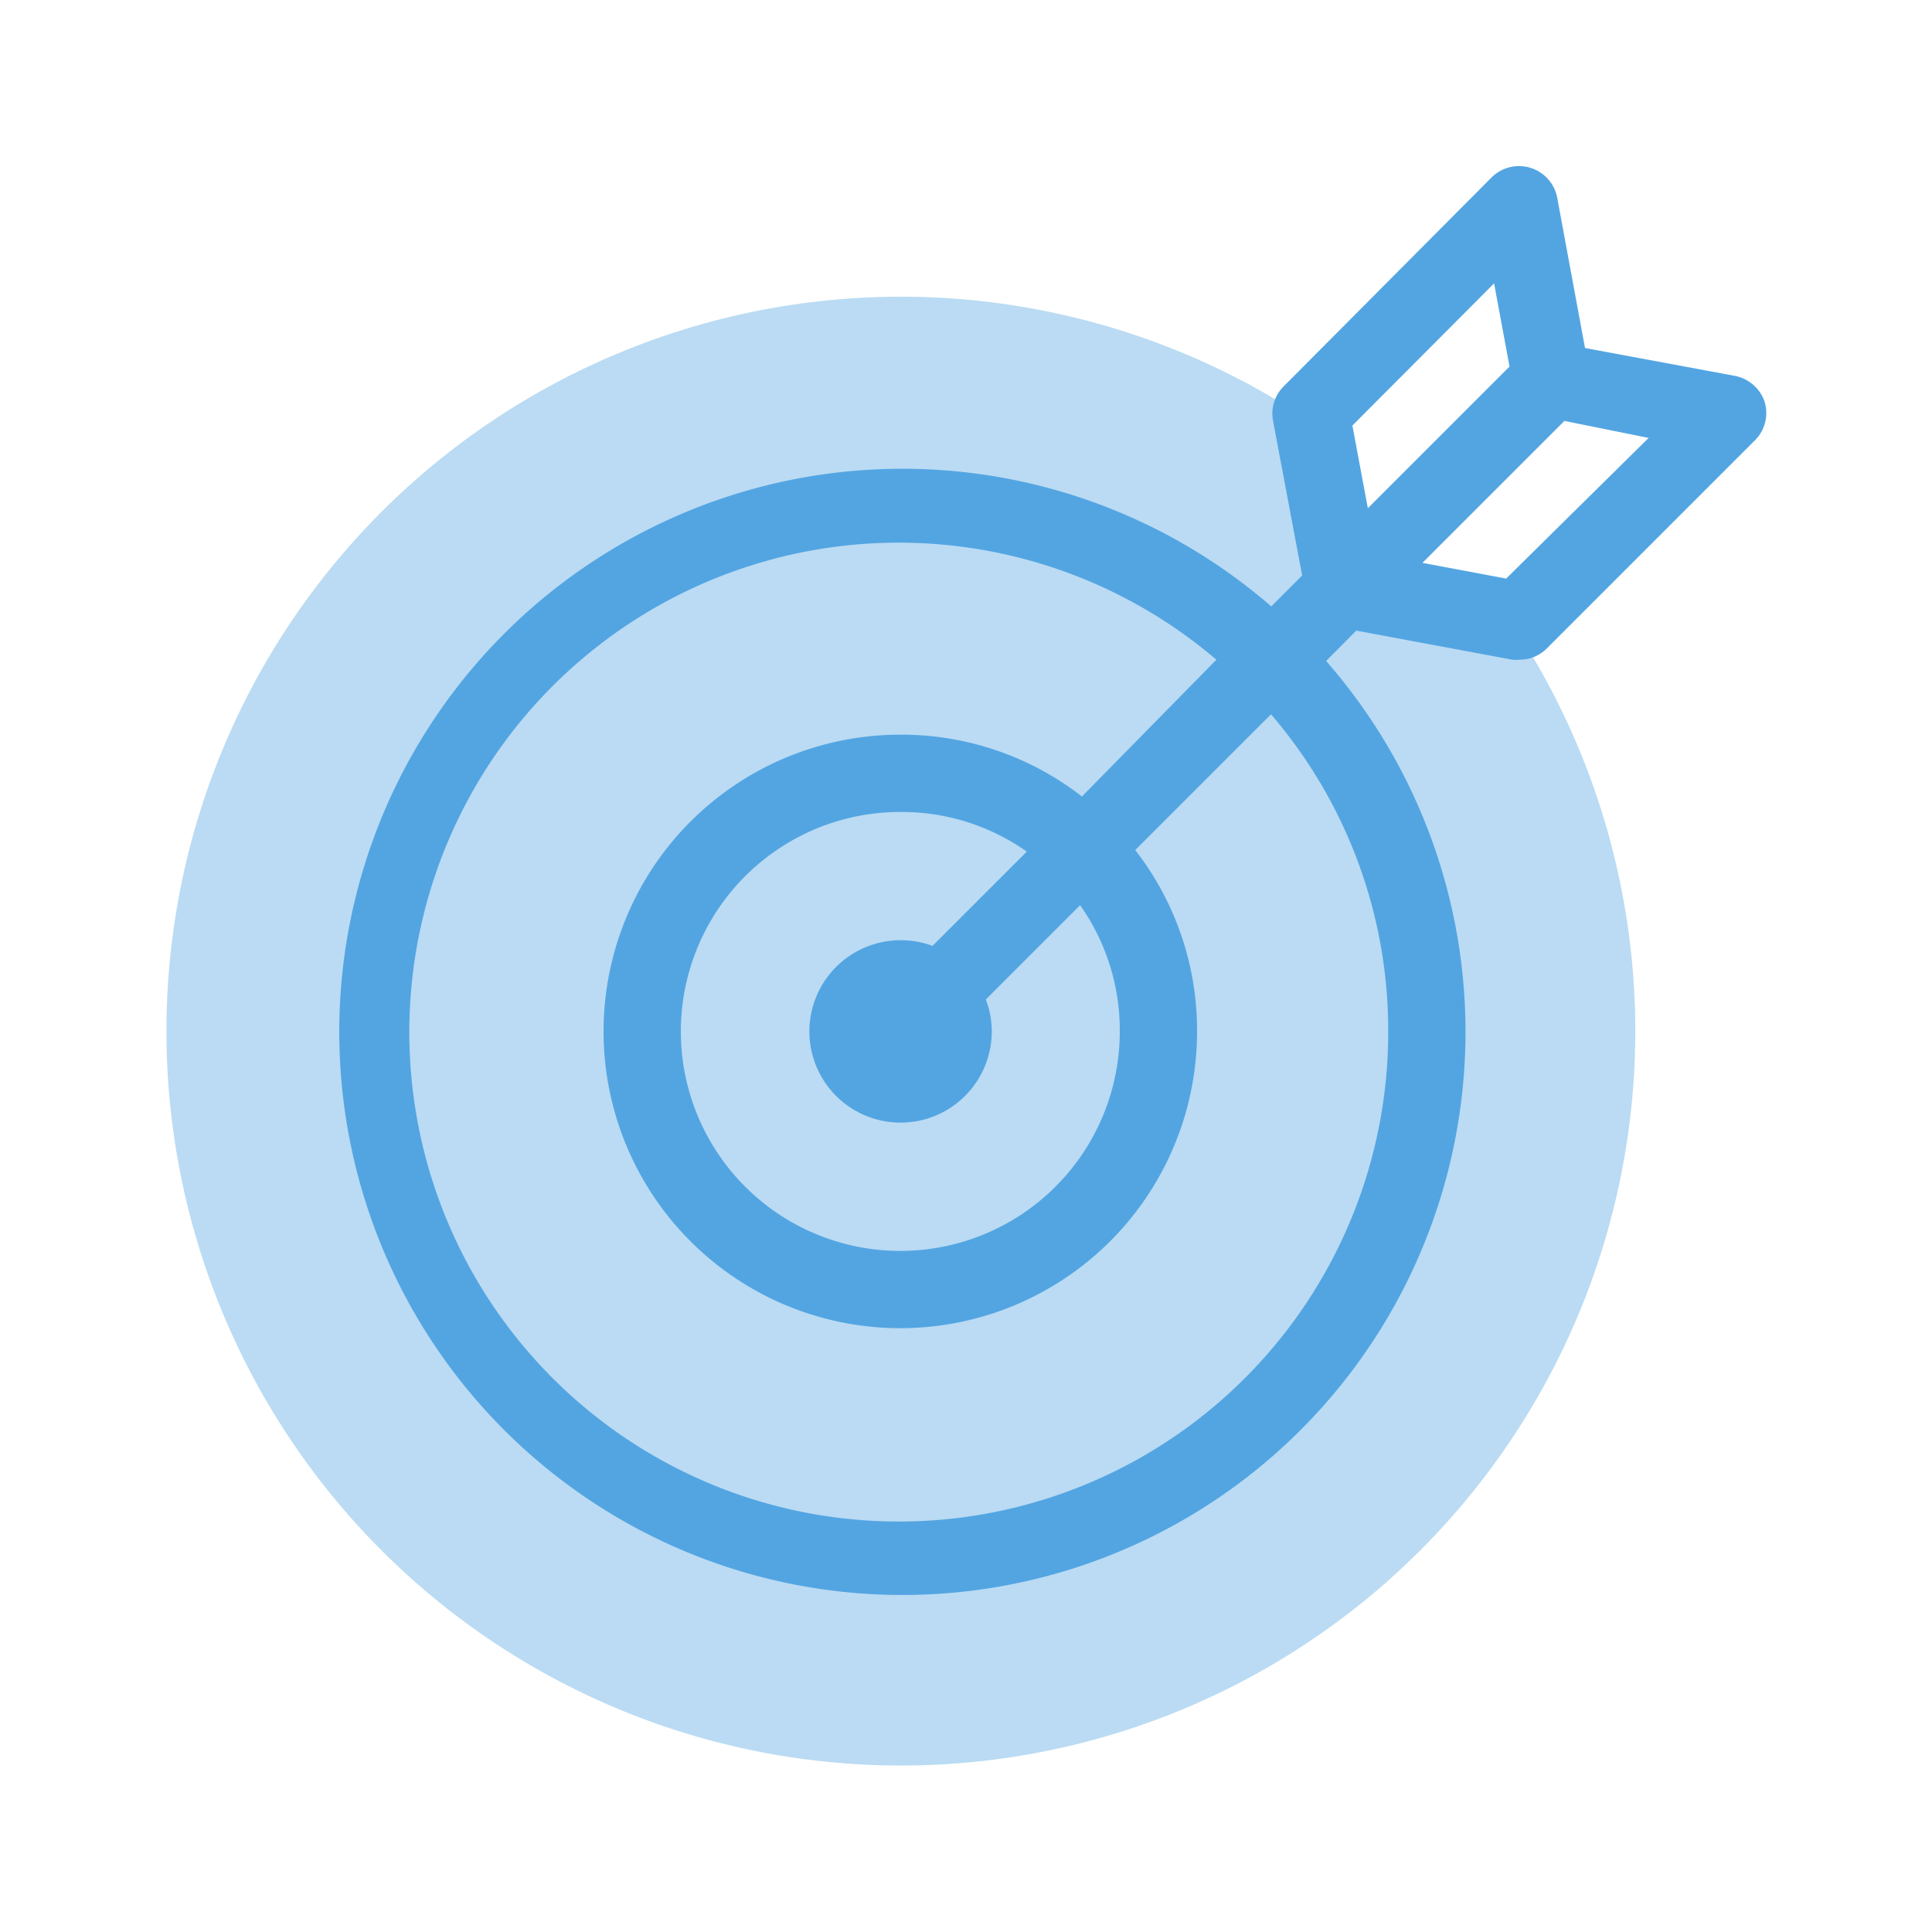 <svg xmlns="http://www.w3.org/2000/svg" viewBox="0 0 75 75"><defs><style>.cls-1{fill:#badbf3;}.cls-2{fill:#53a5e2;}</style></defs><g id="レイヤー_1" data-name="レイヤー 1"><path class="cls-1" d="M52.17,22.84,51,16.45A28.51,28.51,0,1,0,58.55,24Z"/><path class="cls-2" d="M68.5,15.59a1.52,1.52,0,0,0-1.16-1l-5.81-1.08L60.45,7.67a1.51,1.51,0,0,0-2.54-.79L49.83,15a1.5,1.5,0,0,0-.41,1.34l1.13,6-1.2,1.2a21.86,21.86,0,1,0,2.13,2.12l1.17-1.18,6.06,1.13a1.32,1.32,0,0,0,.28,0,1.49,1.49,0,0,0,1.06-.44l8.07-8.07A1.5,1.5,0,0,0,68.5,15.59Zm-16,.93L58,11l.6,3.23-5.5,5.5ZM53.89,40a19,19,0,1,1-6.67-14.39L42,30.92a11.4,11.4,0,0,0-7-2.4A11.52,11.52,0,1,0,46.47,40a11.4,11.4,0,0,0-2.4-7l5.27-5.27A18.82,18.82,0,0,1,53.89,40ZM43.47,40A8.52,8.52,0,1,1,35,31.52a8.41,8.41,0,0,1,4.86,1.54l-3.66,3.66A3.45,3.45,0,0,0,35,36.5,3.54,3.54,0,1,0,38.5,40a3.46,3.46,0,0,0-.23-1.2l3.66-3.66A8.41,8.41,0,0,1,43.47,40Zm15-17.54-3.25-.61,1.68-1.68,3.83-3.83L64,17Z"/></g></svg>